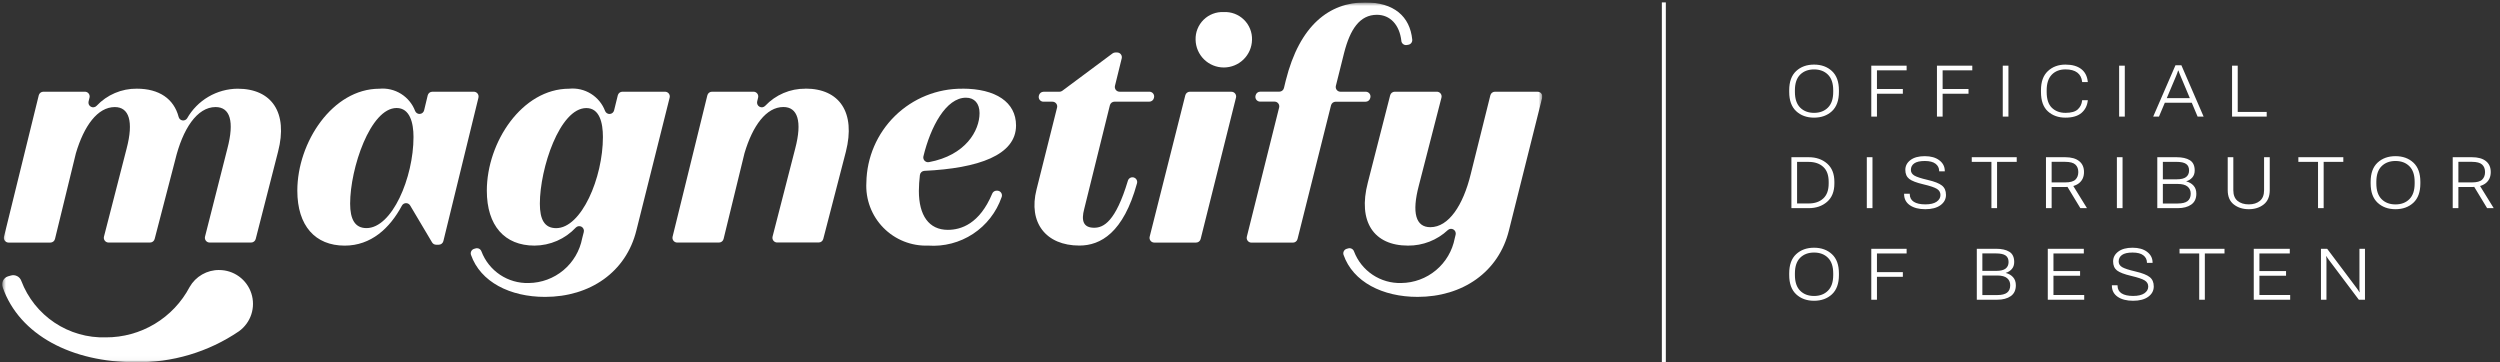 <svg width="628" height="91" viewBox="0 0 628 91" fill="none" xmlns="http://www.w3.org/2000/svg">
<rect x="0" y="0" width="628" height="91" fill="#333333" stroke="none"/>
<g clip-path="url(#clip0_33209_686)">
<mask id="mask0_33209_686" style="mask-type:luminance" maskUnits="userSpaceOnUse" x="0" y="0" width="388" height="91">
<path d="M387.456 0.603H0.544V90.974H387.456V0.603Z" fill="white"/>
</mask>
<g mask="url(#mask0_33209_686)">
<path d="M59.689 22.281C57.105 22.303 54.571 23.004 52.343 24.313C50.114 25.623 48.27 27.495 46.993 29.742C46.865 29.932 46.685 30.081 46.475 30.17C46.264 30.26 46.032 30.286 45.807 30.245C45.582 30.205 45.373 30.1 45.207 29.943C45.041 29.786 44.924 29.584 44.87 29.361C43.679 24.826 39.979 22.275 34.368 22.275C32.479 22.256 30.605 22.629 28.867 23.37C27.128 24.111 25.562 25.204 24.267 26.581C24.088 26.772 23.851 26.899 23.592 26.941C23.333 26.983 23.068 26.938 22.837 26.814C22.607 26.689 22.424 26.491 22.318 26.252C22.211 26.012 22.188 25.744 22.25 25.489L22.49 24.508C22.533 24.333 22.535 24.151 22.497 23.975C22.459 23.799 22.381 23.634 22.27 23.492C22.159 23.35 22.017 23.236 21.855 23.157C21.693 23.079 21.515 23.038 21.335 23.038H10.891C10.625 23.038 10.367 23.126 10.158 23.29C9.948 23.454 9.8 23.683 9.736 23.942L1.003 59.463C0.96 59.638 0.957 59.82 0.995 59.996C1.032 60.172 1.11 60.338 1.221 60.48C1.332 60.622 1.474 60.736 1.635 60.815C1.797 60.895 1.975 60.936 2.155 60.936H12.657C12.924 60.936 13.183 60.846 13.392 60.681C13.602 60.516 13.75 60.286 13.812 60.027L19.063 38.503C21.111 31.594 24.519 26.896 28.841 26.896C32.404 26.896 33.617 30.458 31.798 37.354L26.116 59.441C26.071 59.616 26.067 59.8 26.103 59.977C26.14 60.154 26.217 60.321 26.328 60.464C26.439 60.607 26.581 60.723 26.743 60.803C26.906 60.883 27.085 60.925 27.266 60.925H37.699C37.962 60.925 38.217 60.837 38.425 60.676C38.633 60.515 38.782 60.29 38.848 60.035L43.997 40.233C45.89 32.351 49.524 26.893 54.153 26.893C57.79 26.893 58.929 30.456 57.111 37.354L51.5 59.444C51.456 59.619 51.452 59.802 51.489 59.98C51.526 60.157 51.603 60.323 51.714 60.466C51.825 60.609 51.968 60.725 52.13 60.804C52.293 60.884 52.472 60.925 52.653 60.925H63.086C63.349 60.924 63.606 60.836 63.814 60.674C64.022 60.512 64.17 60.285 64.235 60.029L69.845 38.111C72.402 28.27 68.256 22.281 59.689 22.281Z" fill="white"/>
<path d="M120.183 24.508C120.204 24.418 120.216 24.325 120.216 24.232C120.216 23.917 120.091 23.614 119.868 23.392C119.645 23.169 119.343 23.043 119.028 23.043H108.595C108.328 23.044 108.069 23.134 107.859 23.299C107.649 23.465 107.502 23.696 107.44 23.955L106.536 27.717C106.476 27.962 106.339 28.182 106.146 28.344C105.953 28.507 105.713 28.603 105.461 28.62C105.209 28.637 104.959 28.574 104.745 28.439C104.532 28.303 104.367 28.104 104.275 27.869C103.596 26.085 102.351 24.574 100.731 23.566C99.11 22.557 97.204 22.108 95.304 22.286C83.556 22.286 74.688 35.701 74.688 47.905C74.688 56.696 79.159 61.701 86.588 61.701C93.207 61.701 97.919 57.34 100.959 51.658C101.058 51.472 101.204 51.316 101.383 51.206C101.563 51.095 101.768 51.034 101.979 51.03C102.189 51.025 102.397 51.076 102.581 51.178C102.765 51.281 102.919 51.43 103.026 51.611L108.534 60.889C108.639 61.066 108.789 61.214 108.968 61.316C109.147 61.418 109.35 61.472 109.557 61.472H110.22C110.486 61.472 110.745 61.383 110.954 61.218C111.164 61.054 111.312 60.824 111.375 60.566L120.191 24.514L120.183 24.508ZM92.046 57.296C89.166 57.296 87.953 55.085 87.953 51.158C87.953 42.289 93.033 27.131 99.627 27.131C102.962 27.131 103.872 30.845 103.872 34.408C103.872 44.633 98.491 57.299 92.049 57.299" fill="white"/>
<path d="M167.079 23.038H156.348C156.082 23.038 155.824 23.126 155.614 23.29C155.405 23.454 155.256 23.683 155.193 23.942L154.258 27.731C154.198 27.976 154.06 28.196 153.865 28.358C153.671 28.52 153.43 28.615 153.177 28.631C152.925 28.646 152.674 28.58 152.461 28.443C152.249 28.306 152.085 28.105 151.995 27.869C151.316 26.076 150.065 24.557 148.436 23.547C146.807 22.537 144.89 22.092 142.983 22.281C131.16 22.281 122.291 35.695 122.291 47.9C122.291 56.691 126.763 61.696 134.266 61.696C136.214 61.686 138.139 61.279 139.925 60.499C141.71 59.72 143.317 58.585 144.649 57.163C144.832 56.976 145.071 56.853 145.33 56.816C145.589 56.778 145.853 56.828 146.082 56.956C146.31 57.084 146.489 57.285 146.591 57.526C146.694 57.767 146.713 58.035 146.647 58.288L146.241 59.877C145.642 63.007 143.979 65.834 141.534 67.878C139.089 69.922 136.013 71.059 132.826 71.095C130.266 71.172 127.746 70.45 125.616 69.028C123.486 67.606 121.852 65.555 120.943 63.161C120.844 62.872 120.638 62.631 120.368 62.489C120.098 62.347 119.783 62.313 119.489 62.395L119.113 62.503L119.058 62.519C118.76 62.618 118.514 62.832 118.374 63.112C118.233 63.392 118.21 63.717 118.309 64.015C120.688 70.844 128.15 74.58 136.905 74.58C148.198 74.58 157.293 68.365 159.871 57.83L168.218 24.516C168.261 24.341 168.265 24.159 168.227 23.982C168.189 23.805 168.112 23.64 168.001 23.498C167.89 23.355 167.748 23.24 167.586 23.161C167.424 23.082 167.246 23.041 167.065 23.041M139.705 57.31C136.748 57.31 135.612 55.099 135.612 51.172C135.612 42.303 140.614 27.145 147.286 27.145C150.622 27.145 151.453 30.859 151.453 34.421C151.453 44.647 146.073 57.31 139.705 57.31Z" fill="white"/>
<path d="M202.321 22.28C200.432 22.261 198.559 22.633 196.821 23.373C195.082 24.113 193.516 25.205 192.22 26.581C192.041 26.772 191.804 26.899 191.545 26.941C191.286 26.983 191.021 26.938 190.79 26.813C190.56 26.689 190.377 26.491 190.271 26.251C190.164 26.012 190.141 25.744 190.203 25.489L190.44 24.508C190.483 24.333 190.486 24.151 190.447 23.974C190.409 23.799 190.332 23.633 190.22 23.492C190.109 23.35 189.967 23.236 189.805 23.157C189.643 23.078 189.465 23.038 189.285 23.038H178.844C178.578 23.037 178.32 23.126 178.111 23.29C177.901 23.454 177.753 23.683 177.689 23.941L168.953 59.463C168.931 59.553 168.92 59.646 168.92 59.739C168.92 60.054 169.045 60.356 169.268 60.579C169.491 60.802 169.793 60.927 170.108 60.927H180.61C180.877 60.927 181.136 60.838 181.345 60.673C181.555 60.508 181.703 60.277 181.765 60.018L187.016 38.489C189.064 31.58 192.475 26.882 196.794 26.882C200.356 26.882 201.57 30.444 199.751 37.342L194.069 59.429C194.044 59.526 194.031 59.625 194.03 59.725C194.03 60.04 194.156 60.343 194.379 60.565C194.601 60.788 194.904 60.913 195.219 60.913H205.652C205.915 60.914 206.171 60.827 206.38 60.666C206.589 60.505 206.738 60.279 206.804 60.024L212.486 38.1C214.987 28.247 210.894 22.258 202.33 22.258" fill="white"/>
<path d="M241.737 22.28C235.424 22.239 229.349 24.693 224.835 29.107C220.321 33.521 217.733 39.539 217.632 45.852C217.514 47.937 217.833 50.024 218.568 51.979C219.303 53.934 220.438 55.714 221.901 57.205C223.363 58.697 225.121 59.866 227.061 60.639C229.002 61.411 231.082 61.77 233.169 61.693C237.144 61.972 241.1 60.938 244.428 58.748C247.757 56.558 250.273 53.335 251.589 49.574C251.67 49.393 251.705 49.194 251.69 48.996C251.674 48.798 251.61 48.607 251.502 48.441C251.394 48.274 251.246 48.137 251.072 48.042C250.897 47.947 250.702 47.897 250.503 47.897H250.346C250.113 47.896 249.885 47.964 249.691 48.092C249.496 48.221 249.344 48.404 249.254 48.618C246.07 56.254 241.408 57.738 238.097 57.738C233.322 57.738 230.82 54.098 230.82 47.96C230.833 46.627 230.919 45.296 231.078 43.972C231.11 43.69 231.242 43.429 231.45 43.236C231.657 43.042 231.927 42.929 232.211 42.917C245.772 42.27 255.229 38.984 255.229 31.514C255.229 25.677 250.149 22.267 241.737 22.267M233.341 40.725C233.146 40.761 232.945 40.748 232.757 40.688C232.568 40.627 232.397 40.52 232.26 40.377C232.123 40.234 232.024 40.059 231.971 39.868C231.919 39.677 231.914 39.475 231.959 39.282C233.761 31.821 237.649 24.541 242.652 24.541C244.774 24.541 246.062 25.981 246.062 28.41C246.062 32.832 242.563 39.014 233.349 40.728" fill="white"/>
<path d="M278.803 26.443C278.867 26.184 279.015 25.955 279.225 25.791C279.434 25.628 279.692 25.539 279.958 25.539H288.705C288.972 25.539 289.231 25.449 289.44 25.284C289.65 25.119 289.798 24.889 289.86 24.63L289.891 24.505C289.933 24.331 289.935 24.148 289.897 23.973C289.858 23.797 289.781 23.632 289.669 23.491C289.558 23.35 289.416 23.236 289.255 23.157C289.093 23.079 288.915 23.038 288.736 23.038H281.229C281.049 23.038 280.872 22.996 280.71 22.917C280.548 22.838 280.406 22.724 280.295 22.582C280.184 22.44 280.107 22.274 280.069 22.098C280.031 21.922 280.034 21.74 280.077 21.565L281.777 14.656C281.82 14.48 281.823 14.298 281.785 14.121C281.747 13.945 281.669 13.78 281.558 13.638C281.447 13.496 281.305 13.381 281.142 13.302C280.98 13.223 280.802 13.182 280.622 13.183H280.182C279.926 13.183 279.677 13.265 279.472 13.418L266.839 22.814C266.635 22.966 266.387 23.049 266.132 23.049H262.141C261.874 23.049 261.615 23.139 261.406 23.303C261.196 23.468 261.048 23.699 260.986 23.958L260.955 24.082C260.933 24.173 260.922 24.266 260.922 24.359C260.922 24.674 261.047 24.976 261.27 25.199C261.493 25.422 261.795 25.547 262.111 25.547H264.382C264.563 25.547 264.741 25.588 264.904 25.668C265.066 25.747 265.208 25.862 265.32 26.005C265.431 26.148 265.508 26.314 265.545 26.491C265.582 26.667 265.579 26.851 265.535 27.026L260.38 47.59C258.258 55.928 262.73 61.685 271.145 61.685C276.47 61.685 282.216 58.457 285.613 46.053C285.656 45.903 285.669 45.746 285.652 45.591C285.635 45.436 285.587 45.285 285.511 45.149C285.436 45.012 285.334 44.891 285.212 44.794C285.09 44.696 284.95 44.624 284.8 44.581C284.65 44.537 284.493 44.524 284.338 44.541C284.182 44.559 284.032 44.606 283.895 44.682C283.758 44.757 283.638 44.859 283.54 44.981C283.443 45.103 283.371 45.243 283.327 45.393C280.229 55.699 277.219 57.21 274.857 57.21C272.203 57.21 271.524 55.552 272.369 52.435L278.803 26.443Z" fill="white"/>
<path d="M307.383 3.029C306.452 2.987 305.523 3.137 304.653 3.472C303.784 3.806 302.993 4.317 302.331 4.972C301.669 5.627 301.149 6.412 300.805 7.278C300.461 8.143 300.3 9.071 300.333 10.002C300.369 11.857 301.132 13.624 302.457 14.924C303.782 16.223 305.564 16.951 307.42 16.951C309.276 16.951 311.058 16.223 312.383 14.924C313.708 13.624 314.471 11.857 314.508 10.002C314.538 9.065 314.373 8.132 314.023 7.263C313.674 6.393 313.147 5.605 312.477 4.95C311.808 4.294 311.009 3.785 310.132 3.454C309.255 3.124 308.319 2.979 307.383 3.029Z" fill="white"/>
<path d="M309.339 23.038H298.904C298.639 23.038 298.381 23.125 298.172 23.288C297.962 23.451 297.813 23.679 297.749 23.936L288.797 59.458C288.753 59.633 288.749 59.816 288.787 59.993C288.824 60.17 288.901 60.336 289.012 60.478C289.123 60.621 289.266 60.736 289.428 60.816C289.591 60.895 289.769 60.936 289.95 60.936H300.451C300.717 60.936 300.974 60.847 301.183 60.684C301.392 60.521 301.54 60.292 301.604 60.035L310.484 24.514C310.506 24.423 310.518 24.331 310.519 24.238C310.519 23.922 310.394 23.62 310.171 23.397C309.949 23.174 309.646 23.049 309.331 23.049" fill="white"/>
<path d="M344.203 24.633L344.234 24.508C344.256 24.418 344.267 24.325 344.267 24.232C344.267 23.917 344.141 23.614 343.919 23.392C343.696 23.169 343.393 23.043 343.078 23.043H336.722C336.541 23.043 336.363 23.002 336.201 22.923C336.039 22.844 335.897 22.729 335.786 22.586C335.675 22.444 335.598 22.279 335.56 22.102C335.523 21.925 335.526 21.743 335.569 21.568L337.626 13.343C339.143 7.354 341.567 3.717 345.886 3.717C349.203 3.717 351.571 6.232 352.024 10.286V10.342C352.05 10.495 352.106 10.641 352.189 10.773C352.272 10.904 352.38 11.018 352.507 11.107C352.633 11.197 352.777 11.261 352.928 11.295C353.08 11.329 353.237 11.333 353.39 11.306L353.768 11.243C354.063 11.194 354.328 11.037 354.512 10.801C354.695 10.565 354.783 10.269 354.758 9.971C354.188 4.104 350.139 0.603 342.921 0.603C333.978 0.603 326.474 6.287 322.986 20.224L322.525 22.12C322.462 22.379 322.314 22.609 322.104 22.773C321.895 22.938 321.636 23.027 321.37 23.027H316.569C316.303 23.027 316.044 23.116 315.834 23.281C315.625 23.446 315.477 23.677 315.414 23.936L315.384 24.06C315.362 24.151 315.351 24.244 315.35 24.337C315.35 24.652 315.476 24.954 315.699 25.177C315.922 25.4 316.224 25.525 316.539 25.525H320.176C320.269 25.526 320.362 25.538 320.452 25.561C320.604 25.599 320.747 25.666 320.872 25.759C320.998 25.852 321.104 25.969 321.184 26.103C321.264 26.237 321.317 26.386 321.34 26.54C321.363 26.695 321.355 26.852 321.317 27.004L313.203 59.468C313.16 59.644 313.156 59.827 313.194 60.003C313.231 60.18 313.309 60.346 313.42 60.488C313.531 60.63 313.673 60.746 313.835 60.825C313.997 60.905 314.175 60.946 314.356 60.947H324.786C325.05 60.947 325.307 60.858 325.516 60.696C325.725 60.533 325.874 60.305 325.938 60.049L334.356 26.451C334.421 26.194 334.569 25.967 334.778 25.804C334.987 25.641 335.244 25.553 335.509 25.553H343.045C343.312 25.553 343.571 25.463 343.78 25.298C343.99 25.133 344.138 24.903 344.2 24.643" fill="white"/>
<path d="M386.269 23.038H375.532C375.267 23.038 375.01 23.127 374.801 23.29C374.592 23.453 374.444 23.682 374.38 23.939L369.449 43.73C367.553 51.537 363.922 57.07 359.293 57.07C355.656 57.07 354.594 53.507 356.413 46.609L362.095 24.522C362.14 24.347 362.145 24.163 362.108 23.986C362.071 23.808 361.995 23.642 361.884 23.499C361.773 23.355 361.63 23.24 361.468 23.16C361.305 23.08 361.127 23.038 360.945 23.038H350.363C350.099 23.038 349.843 23.125 349.634 23.287C349.426 23.449 349.277 23.675 349.211 23.931L343.601 45.855C341.025 55.707 345.118 61.696 353.683 61.696C357.402 61.729 360.991 60.33 363.706 57.788C363.894 57.617 364.132 57.512 364.385 57.486C364.638 57.461 364.892 57.517 365.11 57.647C365.328 57.777 365.499 57.974 365.597 58.208C365.695 58.443 365.715 58.702 365.655 58.949L365.428 59.875C364.829 63.005 363.166 65.831 360.721 67.876C358.276 69.92 355.2 71.056 352.013 71.093C349.453 71.17 346.933 70.447 344.803 69.025C342.673 67.603 341.039 65.552 340.13 63.158C340.031 62.869 339.825 62.629 339.555 62.486C339.285 62.344 338.97 62.31 338.676 62.392L338.3 62.5L338.245 62.517C337.947 62.616 337.701 62.829 337.561 63.109C337.42 63.39 337.397 63.714 337.496 64.012C339.873 70.841 347.337 74.577 356.092 74.577C367.385 74.577 376.48 68.362 379.058 57.827L387.405 24.514C387.428 24.424 387.44 24.331 387.441 24.238C387.441 23.922 387.315 23.62 387.092 23.397C386.87 23.174 386.567 23.049 386.252 23.049" fill="white"/>
<path d="M55.057 67.826C53.552 67.812 52.071 68.201 50.766 68.952C49.461 69.702 48.38 70.787 47.634 72.095C45.614 75.928 42.582 79.134 38.868 81.364C35.154 83.595 30.899 84.765 26.567 84.747C21.996 84.882 17.498 83.588 13.696 81.047C9.895 78.507 6.979 74.844 5.356 70.57C5.178 70.053 4.809 69.624 4.325 69.371C3.841 69.118 3.278 69.059 2.752 69.207L2.081 69.398L1.981 69.428C1.718 69.516 1.474 69.654 1.264 69.836C1.055 70.018 0.883 70.239 0.758 70.487C0.634 70.736 0.56 71.006 0.54 71.283C0.521 71.56 0.556 71.838 0.644 72.101C4.894 84.305 18.226 90.982 33.868 90.982C43.189 91.167 52.336 88.449 60.043 83.205C61.497 82.151 62.58 80.664 63.136 78.956C63.691 77.249 63.692 75.409 63.137 73.701C62.582 71.993 61.5 70.505 60.046 69.45C58.593 68.395 56.842 67.829 55.046 67.831" fill="white"/>
</g>
</g>
<rect x="417.456" y="0.603" width="1" height="90.371" fill="white"/>
<path d="M449.449 23.092V22.67C449.449 20.543 450.029 18.938 451.189 17.854C452.355 16.77 453.855 16.227 455.689 16.227C457.523 16.227 459.023 16.77 460.189 17.854C461.355 18.938 461.938 20.543 461.938 22.67V23.092C461.938 25.225 461.355 26.836 460.189 27.926C459.023 29.01 457.523 29.552 455.689 29.552C453.861 29.552 452.364 29.01 451.198 27.926C450.032 26.836 449.449 25.225 449.449 23.092ZM450.881 23.092C450.881 24.838 451.321 26.15 452.2 27.029C453.084 27.908 454.248 28.348 455.689 28.348C457.136 28.348 458.299 27.908 459.178 27.029C460.063 26.15 460.505 24.841 460.505 23.101V22.67C460.505 20.93 460.063 19.623 459.178 18.75C458.299 17.877 457.136 17.44 455.689 17.44C454.248 17.44 453.084 17.877 452.2 18.75C451.321 19.623 450.881 20.93 450.881 22.67V23.092ZM470.067 29.288V16.491H478.944V17.669H471.491V22.362H477.995V23.54H471.491V29.288H470.067ZM486.563 29.288V16.491H495.44V17.669H487.987V22.362H494.491V23.54H487.987V29.288H486.563ZM503.094 29.288V16.491H504.518V29.288H503.094ZM512.691 23.101V22.67C512.691 20.537 513.271 18.932 514.431 17.854C515.591 16.77 517.062 16.227 518.843 16.227C520.501 16.227 521.811 16.591 522.772 17.317C523.738 18.044 524.298 19.11 524.45 20.517L524.459 20.613H523.035L523.027 20.517C522.915 19.52 522.511 18.759 521.814 18.231C521.116 17.698 520.126 17.432 518.843 17.432C517.402 17.432 516.253 17.877 515.398 18.768C514.548 19.658 514.123 20.959 514.123 22.67V23.101C514.123 24.905 514.56 26.232 515.433 27.082C516.312 27.926 517.448 28.348 518.843 28.348C520.278 28.348 521.31 28.058 521.937 27.477C522.57 26.892 522.933 26.153 523.027 25.263L523.035 25.166H524.459L524.45 25.263C524.31 26.558 523.777 27.598 522.851 28.383C521.925 29.162 520.589 29.552 518.843 29.552C517.062 29.552 515.591 29.027 514.431 27.979C513.271 26.924 512.691 25.298 512.691 23.101ZM532.324 29.288V16.491H533.748V29.288H532.324ZM540.884 29.288L546.474 16.403H547.968L553.549 29.288H552.037L547.836 19.295C547.713 19.008 547.602 18.738 547.502 18.486C547.402 18.234 547.312 17.985 547.23 17.739H547.133C547.057 17.991 546.972 18.243 546.878 18.495C546.784 18.747 546.676 19.014 546.553 19.295L542.334 29.288H540.884ZM543.02 25.808L543.538 24.648H550.851L551.369 25.808H543.02ZM560.693 29.288V16.491H562.117V28.11H569.394V29.288H560.693ZM450.002 52.288V39.491H454.344C456.208 39.491 457.749 40.022 458.967 41.082C460.186 42.137 460.795 43.666 460.795 45.67V46.101C460.795 48.105 460.186 49.637 458.967 50.697C457.749 51.758 456.208 52.288 454.344 52.288H450.002ZM451.426 51.11H454.344C455.868 51.11 457.083 50.694 457.992 49.862C458.906 49.03 459.363 47.776 459.363 46.101V45.67C459.363 43.994 458.906 42.743 457.992 41.917C457.083 41.085 455.868 40.669 454.344 40.669H451.426V51.11ZM468.942 52.288V39.491H470.366V52.288H468.942ZM478.31 48.799V48.667H479.734V48.799C479.745 49.637 480.085 50.27 480.753 50.697C481.427 51.125 482.388 51.339 483.636 51.339C484.878 51.339 485.822 51.119 486.466 50.68C487.117 50.234 487.442 49.669 487.442 48.983C487.442 48.327 487.146 47.815 486.554 47.445C485.962 47.076 484.828 46.695 483.153 46.303C481.424 45.898 480.235 45.441 479.584 44.932C478.94 44.416 478.618 43.663 478.618 42.673C478.618 41.683 479.045 40.862 479.901 40.212C480.756 39.556 481.957 39.227 483.504 39.227C485.039 39.227 486.258 39.573 487.16 40.265C488.063 40.95 488.52 41.835 488.532 42.919V43.033H487.117V42.919C487.105 42.187 486.803 41.592 486.211 41.135C485.619 40.672 484.717 40.44 483.504 40.44C482.309 40.44 481.427 40.64 480.859 41.038C480.296 41.437 480.015 41.987 480.015 42.69C480.015 43.276 480.302 43.745 480.876 44.097C481.451 44.442 482.573 44.809 484.243 45.195C485.948 45.594 487.137 46.062 487.811 46.602C488.491 47.135 488.83 47.92 488.83 48.957C488.83 50.012 488.368 50.876 487.442 51.55C486.522 52.218 485.253 52.552 483.636 52.552C482.031 52.552 480.744 52.224 479.778 51.567C478.811 50.905 478.322 49.982 478.31 48.799ZM495.307 40.669V39.491H506.601V40.669H501.661V52.288H500.246V40.669H495.307ZM513.947 52.288V39.491H518.781C520.299 39.491 521.465 39.816 522.279 40.467C523.094 41.111 523.501 42.028 523.501 43.218C523.501 44.407 523.091 45.333 522.271 45.995C521.456 46.651 520.293 46.98 518.781 46.98H515.371V52.288H513.947ZM515.371 45.819H518.781C520 45.819 520.853 45.588 521.339 45.125C521.825 44.656 522.069 44.02 522.069 43.218C522.069 42.415 521.822 41.788 521.33 41.337C520.844 40.886 519.994 40.657 518.781 40.651H515.371V45.819ZM522.587 52.288L519.036 46.426L520.504 46.224L524.248 52.288H522.587ZM531.762 52.288V39.491H533.186V52.288H531.762ZM541.912 52.288V39.491H546.746C548.17 39.491 549.286 39.743 550.095 40.247C550.903 40.751 551.308 41.609 551.308 42.822C551.308 43.543 551.105 44.132 550.701 44.589C550.297 45.046 549.796 45.362 549.198 45.538V45.573C549.937 45.755 550.54 46.103 551.009 46.619C551.483 47.135 551.721 47.815 551.721 48.658C551.721 49.877 551.293 50.788 550.438 51.392C549.588 51.989 548.46 52.288 547.054 52.288H541.912ZM543.31 51.119H547.054C548.167 51.119 548.987 50.917 549.515 50.513C550.042 50.102 550.306 49.481 550.306 48.649C550.306 47.894 550.042 47.299 549.515 46.865C548.987 46.426 548.167 46.206 547.054 46.206H543.31V51.119ZM543.31 45.046H546.755C547.862 45.046 548.662 44.852 549.154 44.466C549.646 44.073 549.893 43.528 549.893 42.831C549.893 42.069 549.644 41.519 549.146 41.179C548.653 40.833 547.854 40.66 546.746 40.66H543.31V45.046ZM559.603 47.779V39.491H561.01V47.779C561.01 48.986 561.367 49.883 562.082 50.469C562.803 51.049 563.743 51.339 564.903 51.339C566.046 51.339 566.969 51.049 567.672 50.469C568.381 49.883 568.735 48.986 568.735 47.779V39.491H570.159V47.779C570.159 49.367 569.655 50.56 568.647 51.356C567.64 52.153 566.386 52.552 564.886 52.552C563.403 52.552 562.152 52.156 561.133 51.365C560.113 50.568 559.603 49.373 559.603 47.779ZM577.348 40.669V39.491H588.641V40.669H583.702V52.288H582.287V40.669H577.348ZM595.505 46.092V45.67C595.505 43.543 596.085 41.938 597.245 40.853C598.411 39.77 599.911 39.227 601.745 39.227C603.579 39.227 605.079 39.77 606.245 40.853C607.411 41.938 607.994 43.543 607.994 45.67V46.092C607.994 48.225 607.411 49.836 606.245 50.926C605.079 52.01 603.579 52.552 601.745 52.552C599.917 52.552 598.42 52.01 597.254 50.926C596.088 49.836 595.505 48.225 595.505 46.092ZM596.937 46.092C596.937 47.838 597.377 49.15 598.256 50.029C599.14 50.908 600.303 51.348 601.745 51.348C603.192 51.348 604.355 50.908 605.234 50.029C606.119 49.15 606.561 47.841 606.561 46.101V45.67C606.561 43.93 606.119 42.623 605.234 41.75C604.355 40.877 603.192 40.44 601.745 40.44C600.303 40.44 599.14 40.877 598.256 41.75C597.377 42.623 596.937 43.93 596.937 45.67V46.092ZM616.123 52.288V39.491H620.957C622.474 39.491 623.64 39.816 624.455 40.467C625.269 41.111 625.676 42.028 625.676 43.218C625.676 44.407 625.266 45.333 624.446 45.995C623.632 46.651 622.468 46.98 620.957 46.98H617.547V52.288H616.123ZM617.547 45.819H620.957C622.175 45.819 623.028 45.588 623.514 45.125C624.001 44.656 624.244 44.02 624.244 43.218C624.244 42.415 623.998 41.788 623.506 41.337C623.019 40.886 622.17 40.657 620.957 40.651H617.547V45.819ZM624.762 52.288L621.212 46.426L622.679 46.224L626.424 52.288H624.762ZM449.449 69.092V68.67C449.449 66.543 450.029 64.938 451.189 63.853C452.355 62.77 453.855 62.227 455.689 62.227C457.523 62.227 459.023 62.77 460.189 63.853C461.355 64.938 461.938 66.543 461.938 68.67V69.092C461.938 71.225 461.355 72.836 460.189 73.926C459.023 75.01 457.523 75.552 455.689 75.552C453.861 75.552 452.364 75.01 451.198 73.926C450.032 72.836 449.449 71.225 449.449 69.092ZM450.881 69.092C450.881 70.838 451.321 72.15 452.2 73.029C453.084 73.908 454.248 74.348 455.689 74.348C457.136 74.348 458.299 73.908 459.178 73.029C460.063 72.15 460.505 70.841 460.505 69.101V68.67C460.505 66.93 460.063 65.623 459.178 64.75C458.299 63.877 457.136 63.44 455.689 63.44C454.248 63.44 453.084 63.877 452.2 64.75C451.321 65.623 450.881 66.93 450.881 68.67V69.092ZM470.067 75.288V62.491H478.944V63.669H471.491V68.362H477.995V69.54H471.491V75.288H470.067ZM496.573 75.288V62.491H501.407C502.83 62.491 503.947 62.743 504.755 63.247C505.564 63.751 505.968 64.609 505.968 65.822C505.968 66.543 505.766 67.132 505.362 67.589C504.957 68.046 504.456 68.362 503.859 68.538V68.573C504.597 68.755 505.2 69.103 505.669 69.619C506.144 70.135 506.381 70.814 506.381 71.658C506.381 72.877 505.953 73.788 505.098 74.392C504.248 74.989 503.12 75.288 501.714 75.288H496.573ZM497.97 74.119H501.714C502.827 74.119 503.648 73.917 504.175 73.513C504.702 73.103 504.966 72.481 504.966 71.649C504.966 70.894 504.702 70.299 504.175 69.865C503.648 69.426 502.827 69.206 501.714 69.206H497.97V74.119ZM497.97 68.046H501.415C502.523 68.046 503.323 67.853 503.815 67.466C504.307 67.073 504.553 66.528 504.553 65.831C504.553 65.069 504.304 64.519 503.806 64.179C503.314 63.833 502.514 63.66 501.407 63.66H497.97V68.046ZM514.404 75.288V62.491H523.457V63.669H515.828V68.099H522.517V69.268H515.828V74.11H523.554V75.288H514.404ZM530.505 71.799V71.667H531.929V71.799C531.941 72.637 532.28 73.269 532.948 73.697C533.622 74.125 534.583 74.339 535.831 74.339C537.073 74.339 538.017 74.119 538.661 73.68C539.312 73.234 539.637 72.669 539.637 71.983C539.637 71.327 539.341 70.814 538.749 70.445C538.157 70.076 537.024 69.695 535.348 69.303C533.619 68.898 532.43 68.441 531.779 67.932C531.135 67.416 530.813 66.663 530.813 65.673C530.813 64.683 531.24 63.862 532.096 63.212C532.951 62.556 534.152 62.227 535.699 62.227C537.234 62.227 538.453 62.573 539.356 63.265C540.258 63.95 540.715 64.835 540.727 65.919V66.033H539.312V65.919C539.3 65.186 538.998 64.592 538.406 64.135C537.815 63.672 536.912 63.44 535.699 63.44C534.504 63.44 533.622 63.64 533.054 64.038C532.491 64.436 532.21 64.987 532.21 65.69C532.21 66.276 532.497 66.745 533.071 67.097C533.646 67.442 534.768 67.809 536.438 68.195C538.143 68.594 539.332 69.062 540.006 69.602C540.686 70.135 541.025 70.92 541.025 71.957C541.025 73.012 540.563 73.876 539.637 74.55C538.717 75.218 537.448 75.552 535.831 75.552C534.226 75.552 532.94 75.224 531.973 74.567C531.006 73.905 530.517 72.982 530.505 71.799ZM547.502 63.669V62.491H558.796V63.669H553.856V75.288H552.441V63.669H547.502ZM566.143 75.288V62.491H575.195V63.669H567.566V68.099H574.255V69.268H567.566V74.11H575.292V75.288H566.143ZM583.025 75.288V62.491H584.581L592.052 72.44C592.181 72.61 592.298 72.78 592.403 72.95C592.515 73.12 592.608 73.269 592.684 73.398H592.755C592.731 73.228 592.714 73.053 592.702 72.871C592.696 72.684 592.693 72.505 592.693 72.335V62.491H594.082V75.288H592.535L585.056 65.339C584.927 65.163 584.801 64.987 584.678 64.811C584.56 64.636 584.47 64.486 584.405 64.363H584.335C584.358 64.533 584.376 64.724 584.388 64.935C584.399 65.145 584.405 65.333 584.405 65.497V75.288H583.025Z" fill="white"/>
<defs>
<clipPath id="clip0_33209_686">
<rect width="386.911" height="90.371" fill="white" transform="translate(0.544 0.603)"/>
</clipPath>
</defs>
</svg>
